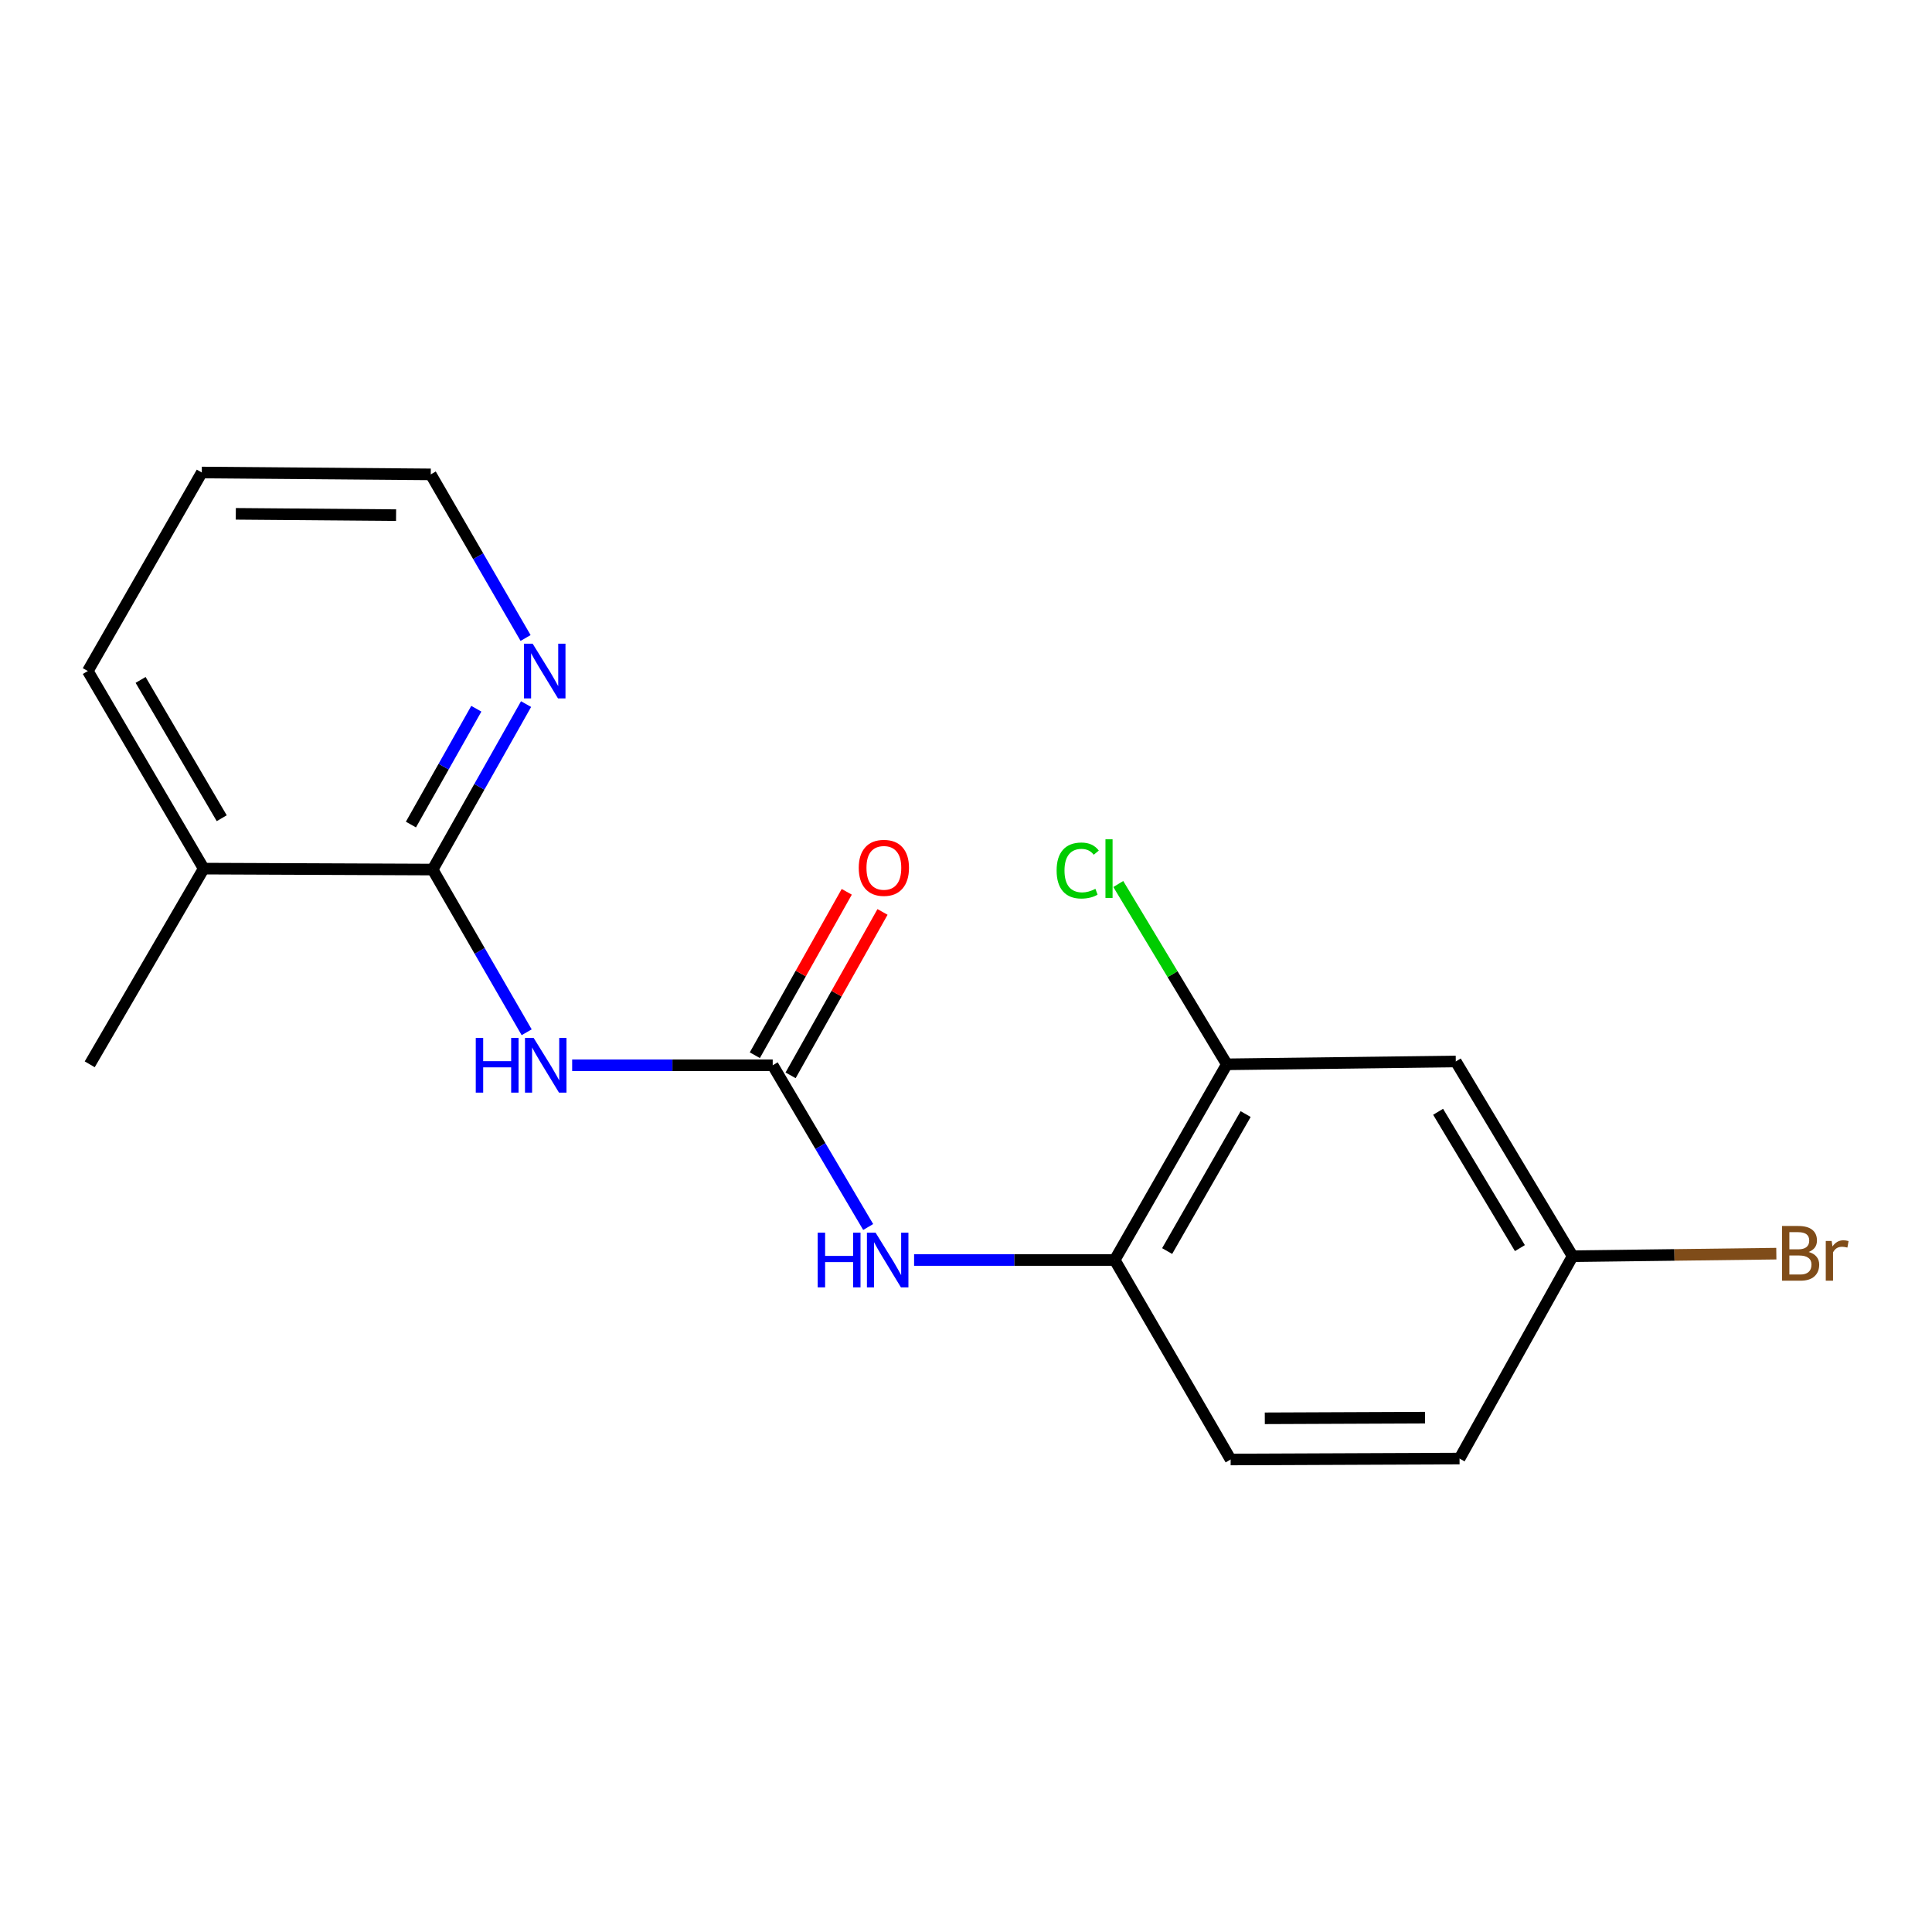 <?xml version='1.0' encoding='iso-8859-1'?>
<svg version='1.1' baseProfile='full'
              xmlns='http://www.w3.org/2000/svg'
                      xmlns:rdkit='http://www.rdkit.org/xml'
                      xmlns:xlink='http://www.w3.org/1999/xlink'
                  xml:space='preserve'
width='1000px' height='1000px' viewBox='0 0 1000 1000'>
<!-- END OF HEADER -->
<rect style='opacity:1.0;fill:#FFFFFF;stroke:none' width='1000' height='1000' x='0' y='0'> </rect>
<path class='bond-0' d='M 296.15,551.383 L 348.053,551.383' style='fill:none;fill-rule:evenodd;stroke:#0000FF;stroke-width:6px;stroke-linecap:butt;stroke-linejoin:miter;stroke-opacity:1' />
<path class='bond-0' d='M 348.053,551.383 L 399.955,551.383' style='fill:none;fill-rule:evenodd;stroke:#000000;stroke-width:6px;stroke-linecap:butt;stroke-linejoin:miter;stroke-opacity:1' />
<path class='bond-1' d='M 272.601,534.298 L 248.269,492.189' style='fill:none;fill-rule:evenodd;stroke:#0000FF;stroke-width:6px;stroke-linecap:butt;stroke-linejoin:miter;stroke-opacity:1' />
<path class='bond-1' d='M 248.269,492.189 L 223.938,450.08' style='fill:none;fill-rule:evenodd;stroke:#000000;stroke-width:6px;stroke-linecap:butt;stroke-linejoin:miter;stroke-opacity:1' />
<path class='bond-2' d='M 399.955,551.383 L 424.663,593.238' style='fill:none;fill-rule:evenodd;stroke:#000000;stroke-width:6px;stroke-linecap:butt;stroke-linejoin:miter;stroke-opacity:1' />
<path class='bond-2' d='M 424.663,593.238 L 449.371,635.092' style='fill:none;fill-rule:evenodd;stroke:#0000FF;stroke-width:6px;stroke-linecap:butt;stroke-linejoin:miter;stroke-opacity:1' />
<path class='bond-7' d='M 409.212,556.591 L 433.001,514.302' style='fill:none;fill-rule:evenodd;stroke:#000000;stroke-width:6px;stroke-linecap:butt;stroke-linejoin:miter;stroke-opacity:1' />
<path class='bond-7' d='M 433.001,514.302 L 456.79,472.014' style='fill:none;fill-rule:evenodd;stroke:#FF0000;stroke-width:6px;stroke-linecap:butt;stroke-linejoin:miter;stroke-opacity:1' />
<path class='bond-7' d='M 390.698,546.176 L 414.487,503.887' style='fill:none;fill-rule:evenodd;stroke:#000000;stroke-width:6px;stroke-linecap:butt;stroke-linejoin:miter;stroke-opacity:1' />
<path class='bond-7' d='M 414.487,503.887 L 438.276,461.599' style='fill:none;fill-rule:evenodd;stroke:#FF0000;stroke-width:6px;stroke-linecap:butt;stroke-linejoin:miter;stroke-opacity:1' />
<path class='bond-6' d='M 223.938,450.08 L 248.116,407.258' style='fill:none;fill-rule:evenodd;stroke:#000000;stroke-width:6px;stroke-linecap:butt;stroke-linejoin:miter;stroke-opacity:1' />
<path class='bond-6' d='M 248.116,407.258 L 272.293,364.436' style='fill:none;fill-rule:evenodd;stroke:#0000FF;stroke-width:6px;stroke-linecap:butt;stroke-linejoin:miter;stroke-opacity:1' />
<path class='bond-6' d='M 212.694,426.79 L 229.618,396.814' style='fill:none;fill-rule:evenodd;stroke:#000000;stroke-width:6px;stroke-linecap:butt;stroke-linejoin:miter;stroke-opacity:1' />
<path class='bond-6' d='M 229.618,396.814 L 246.542,366.839' style='fill:none;fill-rule:evenodd;stroke:#0000FF;stroke-width:6px;stroke-linecap:butt;stroke-linejoin:miter;stroke-opacity:1' />
<path class='bond-8' d='M 223.938,450.08 L 105.441,449.596' style='fill:none;fill-rule:evenodd;stroke:#000000;stroke-width:6px;stroke-linecap:butt;stroke-linejoin:miter;stroke-opacity:1' />
<path class='bond-3' d='M 473.136,652.178 L 525.055,652.178' style='fill:none;fill-rule:evenodd;stroke:#0000FF;stroke-width:6px;stroke-linecap:butt;stroke-linejoin:miter;stroke-opacity:1' />
<path class='bond-3' d='M 525.055,652.178 L 576.975,652.178' style='fill:none;fill-rule:evenodd;stroke:#000000;stroke-width:6px;stroke-linecap:butt;stroke-linejoin:miter;stroke-opacity:1' />
<path class='bond-4' d='M 576.975,652.178 L 635.014,550.887' style='fill:none;fill-rule:evenodd;stroke:#000000;stroke-width:6px;stroke-linecap:butt;stroke-linejoin:miter;stroke-opacity:1' />
<path class='bond-4' d='M 604.112,647.546 L 644.74,576.642' style='fill:none;fill-rule:evenodd;stroke:#000000;stroke-width:6px;stroke-linecap:butt;stroke-linejoin:miter;stroke-opacity:1' />
<path class='bond-9' d='M 576.975,652.178 L 636.973,755.428' style='fill:none;fill-rule:evenodd;stroke:#000000;stroke-width:6px;stroke-linecap:butt;stroke-linejoin:miter;stroke-opacity:1' />
<path class='bond-5' d='M 635.014,550.887 L 753.512,549.412' style='fill:none;fill-rule:evenodd;stroke:#000000;stroke-width:6px;stroke-linecap:butt;stroke-linejoin:miter;stroke-opacity:1' />
<path class='bond-11' d='M 635.014,550.887 L 606.918,504.224' style='fill:none;fill-rule:evenodd;stroke:#000000;stroke-width:6px;stroke-linecap:butt;stroke-linejoin:miter;stroke-opacity:1' />
<path class='bond-11' d='M 606.918,504.224 L 578.821,457.561' style='fill:none;fill-rule:evenodd;stroke:#00CC00;stroke-width:6px;stroke-linecap:butt;stroke-linejoin:miter;stroke-opacity:1' />
<path class='bond-19' d='M 753.512,549.412 L 813.982,650.208' style='fill:none;fill-rule:evenodd;stroke:#000000;stroke-width:6px;stroke-linecap:butt;stroke-linejoin:miter;stroke-opacity:1' />
<path class='bond-19' d='M 744.367,575.46 L 786.696,646.016' style='fill:none;fill-rule:evenodd;stroke:#000000;stroke-width:6px;stroke-linecap:butt;stroke-linejoin:miter;stroke-opacity:1' />
<path class='bond-14' d='M 272.042,330.225 L 247.5,287.882' style='fill:none;fill-rule:evenodd;stroke:#0000FF;stroke-width:6px;stroke-linecap:butt;stroke-linejoin:miter;stroke-opacity:1' />
<path class='bond-14' d='M 247.5,287.882 L 222.959,245.539' style='fill:none;fill-rule:evenodd;stroke:#000000;stroke-width:6px;stroke-linecap:butt;stroke-linejoin:miter;stroke-opacity:1' />
<path class='bond-15' d='M 105.441,449.596 L 46.446,550.887' style='fill:none;fill-rule:evenodd;stroke:#000000;stroke-width:6px;stroke-linecap:butt;stroke-linejoin:miter;stroke-opacity:1' />
<path class='bond-16' d='M 105.441,449.596 L 45.455,347.326' style='fill:none;fill-rule:evenodd;stroke:#000000;stroke-width:6px;stroke-linecap:butt;stroke-linejoin:miter;stroke-opacity:1' />
<path class='bond-16' d='M 114.766,423.509 L 72.776,351.919' style='fill:none;fill-rule:evenodd;stroke:#000000;stroke-width:6px;stroke-linecap:butt;stroke-linejoin:miter;stroke-opacity:1' />
<path class='bond-12' d='M 636.973,755.428 L 755.459,754.945' style='fill:none;fill-rule:evenodd;stroke:#000000;stroke-width:6px;stroke-linecap:butt;stroke-linejoin:miter;stroke-opacity:1' />
<path class='bond-12' d='M 654.66,734.114 L 737.599,733.775' style='fill:none;fill-rule:evenodd;stroke:#000000;stroke-width:6px;stroke-linecap:butt;stroke-linejoin:miter;stroke-opacity:1' />
<path class='bond-10' d='M 813.982,650.208 L 755.459,754.945' style='fill:none;fill-rule:evenodd;stroke:#000000;stroke-width:6px;stroke-linecap:butt;stroke-linejoin:miter;stroke-opacity:1' />
<path class='bond-13' d='M 813.982,650.208 L 866.703,649.549' style='fill:none;fill-rule:evenodd;stroke:#000000;stroke-width:6px;stroke-linecap:butt;stroke-linejoin:miter;stroke-opacity:1' />
<path class='bond-13' d='M 866.703,649.549 L 919.425,648.89' style='fill:none;fill-rule:evenodd;stroke:#7F4C19;stroke-width:6px;stroke-linecap:butt;stroke-linejoin:miter;stroke-opacity:1' />
<path class='bond-18' d='M 222.959,245.539 L 104.449,244.572' style='fill:none;fill-rule:evenodd;stroke:#000000;stroke-width:6px;stroke-linecap:butt;stroke-linejoin:miter;stroke-opacity:1' />
<path class='bond-18' d='M 205.009,266.636 L 122.052,265.959' style='fill:none;fill-rule:evenodd;stroke:#000000;stroke-width:6px;stroke-linecap:butt;stroke-linejoin:miter;stroke-opacity:1' />
<path class='bond-17' d='M 45.455,347.326 L 104.449,244.572' style='fill:none;fill-rule:evenodd;stroke:#000000;stroke-width:6px;stroke-linecap:butt;stroke-linejoin:miter;stroke-opacity:1' />
<path  class='atom-0' d='M 246.253 537.223
L 250.093 537.223
L 250.093 549.263
L 264.573 549.263
L 264.573 537.223
L 268.413 537.223
L 268.413 565.543
L 264.573 565.543
L 264.573 552.463
L 250.093 552.463
L 250.093 565.543
L 246.253 565.543
L 246.253 537.223
' fill='#0000FF'/>
<path  class='atom-0' d='M 276.213 537.223
L 285.493 552.223
Q 286.413 553.703, 287.893 556.383
Q 289.373 559.063, 289.453 559.223
L 289.453 537.223
L 293.213 537.223
L 293.213 565.543
L 289.333 565.543
L 279.373 549.143
Q 278.213 547.223, 276.973 545.023
Q 275.773 542.823, 275.413 542.143
L 275.413 565.543
L 271.733 565.543
L 271.733 537.223
L 276.213 537.223
' fill='#0000FF'/>
<path  class='atom-3' d='M 423.238 638.018
L 427.078 638.018
L 427.078 650.058
L 441.558 650.058
L 441.558 638.018
L 445.398 638.018
L 445.398 666.338
L 441.558 666.338
L 441.558 653.258
L 427.078 653.258
L 427.078 666.338
L 423.238 666.338
L 423.238 638.018
' fill='#0000FF'/>
<path  class='atom-3' d='M 453.198 638.018
L 462.478 653.018
Q 463.398 654.498, 464.878 657.178
Q 466.358 659.858, 466.438 660.018
L 466.438 638.018
L 470.198 638.018
L 470.198 666.338
L 466.318 666.338
L 456.358 649.938
Q 455.198 648.018, 453.958 645.818
Q 452.758 643.618, 452.398 642.938
L 452.398 666.338
L 448.718 666.338
L 448.718 638.018
L 453.198 638.018
' fill='#0000FF'/>
<path  class='atom-7' d='M 275.694 333.166
L 284.974 348.166
Q 285.894 349.646, 287.374 352.326
Q 288.854 355.006, 288.934 355.166
L 288.934 333.166
L 292.694 333.166
L 292.694 361.486
L 288.814 361.486
L 278.854 345.086
Q 277.694 343.166, 276.454 340.966
Q 275.254 338.766, 274.894 338.086
L 274.894 361.486
L 271.214 361.486
L 271.214 333.166
L 275.694 333.166
' fill='#0000FF'/>
<path  class='atom-8' d='M 444.487 449.193
Q 444.487 442.393, 447.847 438.593
Q 451.207 434.793, 457.487 434.793
Q 463.767 434.793, 467.127 438.593
Q 470.487 442.393, 470.487 449.193
Q 470.487 456.073, 467.087 459.993
Q 463.687 463.873, 457.487 463.873
Q 451.247 463.873, 447.847 459.993
Q 444.487 456.113, 444.487 449.193
M 457.487 460.673
Q 461.807 460.673, 464.127 457.793
Q 466.487 454.873, 466.487 449.193
Q 466.487 443.633, 464.127 440.833
Q 461.807 437.993, 457.487 437.993
Q 453.167 437.993, 450.807 440.793
Q 448.487 443.593, 448.487 449.193
Q 448.487 454.913, 450.807 457.793
Q 453.167 460.673, 457.487 460.673
' fill='#FF0000'/>
<path  class='atom-12' d='M 546.905 450.576
Q 546.905 443.536, 550.185 439.856
Q 553.505 436.136, 559.785 436.136
Q 565.625 436.136, 568.745 440.256
L 566.105 442.416
Q 563.825 439.416, 559.785 439.416
Q 555.505 439.416, 553.225 442.296
Q 550.985 445.136, 550.985 450.576
Q 550.985 456.176, 553.305 459.056
Q 555.665 461.936, 560.225 461.936
Q 563.345 461.936, 566.985 460.056
L 568.105 463.056
Q 566.625 464.016, 564.385 464.576
Q 562.145 465.136, 559.665 465.136
Q 553.505 465.136, 550.185 461.376
Q 546.905 457.616, 546.905 450.576
' fill='#00CC00'/>
<path  class='atom-12' d='M 572.185 434.416
L 575.865 434.416
L 575.865 464.776
L 572.185 464.776
L 572.185 434.416
' fill='#00CC00'/>
<path  class='atom-14' d='M 936.135 648.012
Q 938.855 648.772, 940.215 650.452
Q 941.615 652.092, 941.615 654.532
Q 941.615 658.452, 939.095 660.692
Q 936.615 662.892, 931.895 662.892
L 922.375 662.892
L 922.375 634.572
L 930.735 634.572
Q 935.575 634.572, 938.015 636.532
Q 940.455 638.492, 940.455 642.092
Q 940.455 646.372, 936.135 648.012
M 926.175 637.772
L 926.175 646.652
L 930.735 646.652
Q 933.535 646.652, 934.975 645.532
Q 936.455 644.372, 936.455 642.092
Q 936.455 637.772, 930.735 637.772
L 926.175 637.772
M 931.895 659.692
Q 934.655 659.692, 936.135 658.372
Q 937.615 657.052, 937.615 654.532
Q 937.615 652.212, 935.975 651.052
Q 934.375 649.852, 931.295 649.852
L 926.175 649.852
L 926.175 659.692
L 931.895 659.692
' fill='#7F4C19'/>
<path  class='atom-14' d='M 948.055 642.332
L 948.495 645.172
Q 950.655 641.972, 954.175 641.972
Q 955.295 641.972, 956.815 642.372
L 956.215 645.732
Q 954.495 645.332, 953.535 645.332
Q 951.855 645.332, 950.735 646.012
Q 949.655 646.652, 948.775 648.212
L 948.775 662.892
L 945.015 662.892
L 945.015 642.332
L 948.055 642.332
' fill='#7F4C19'/>
</svg>
